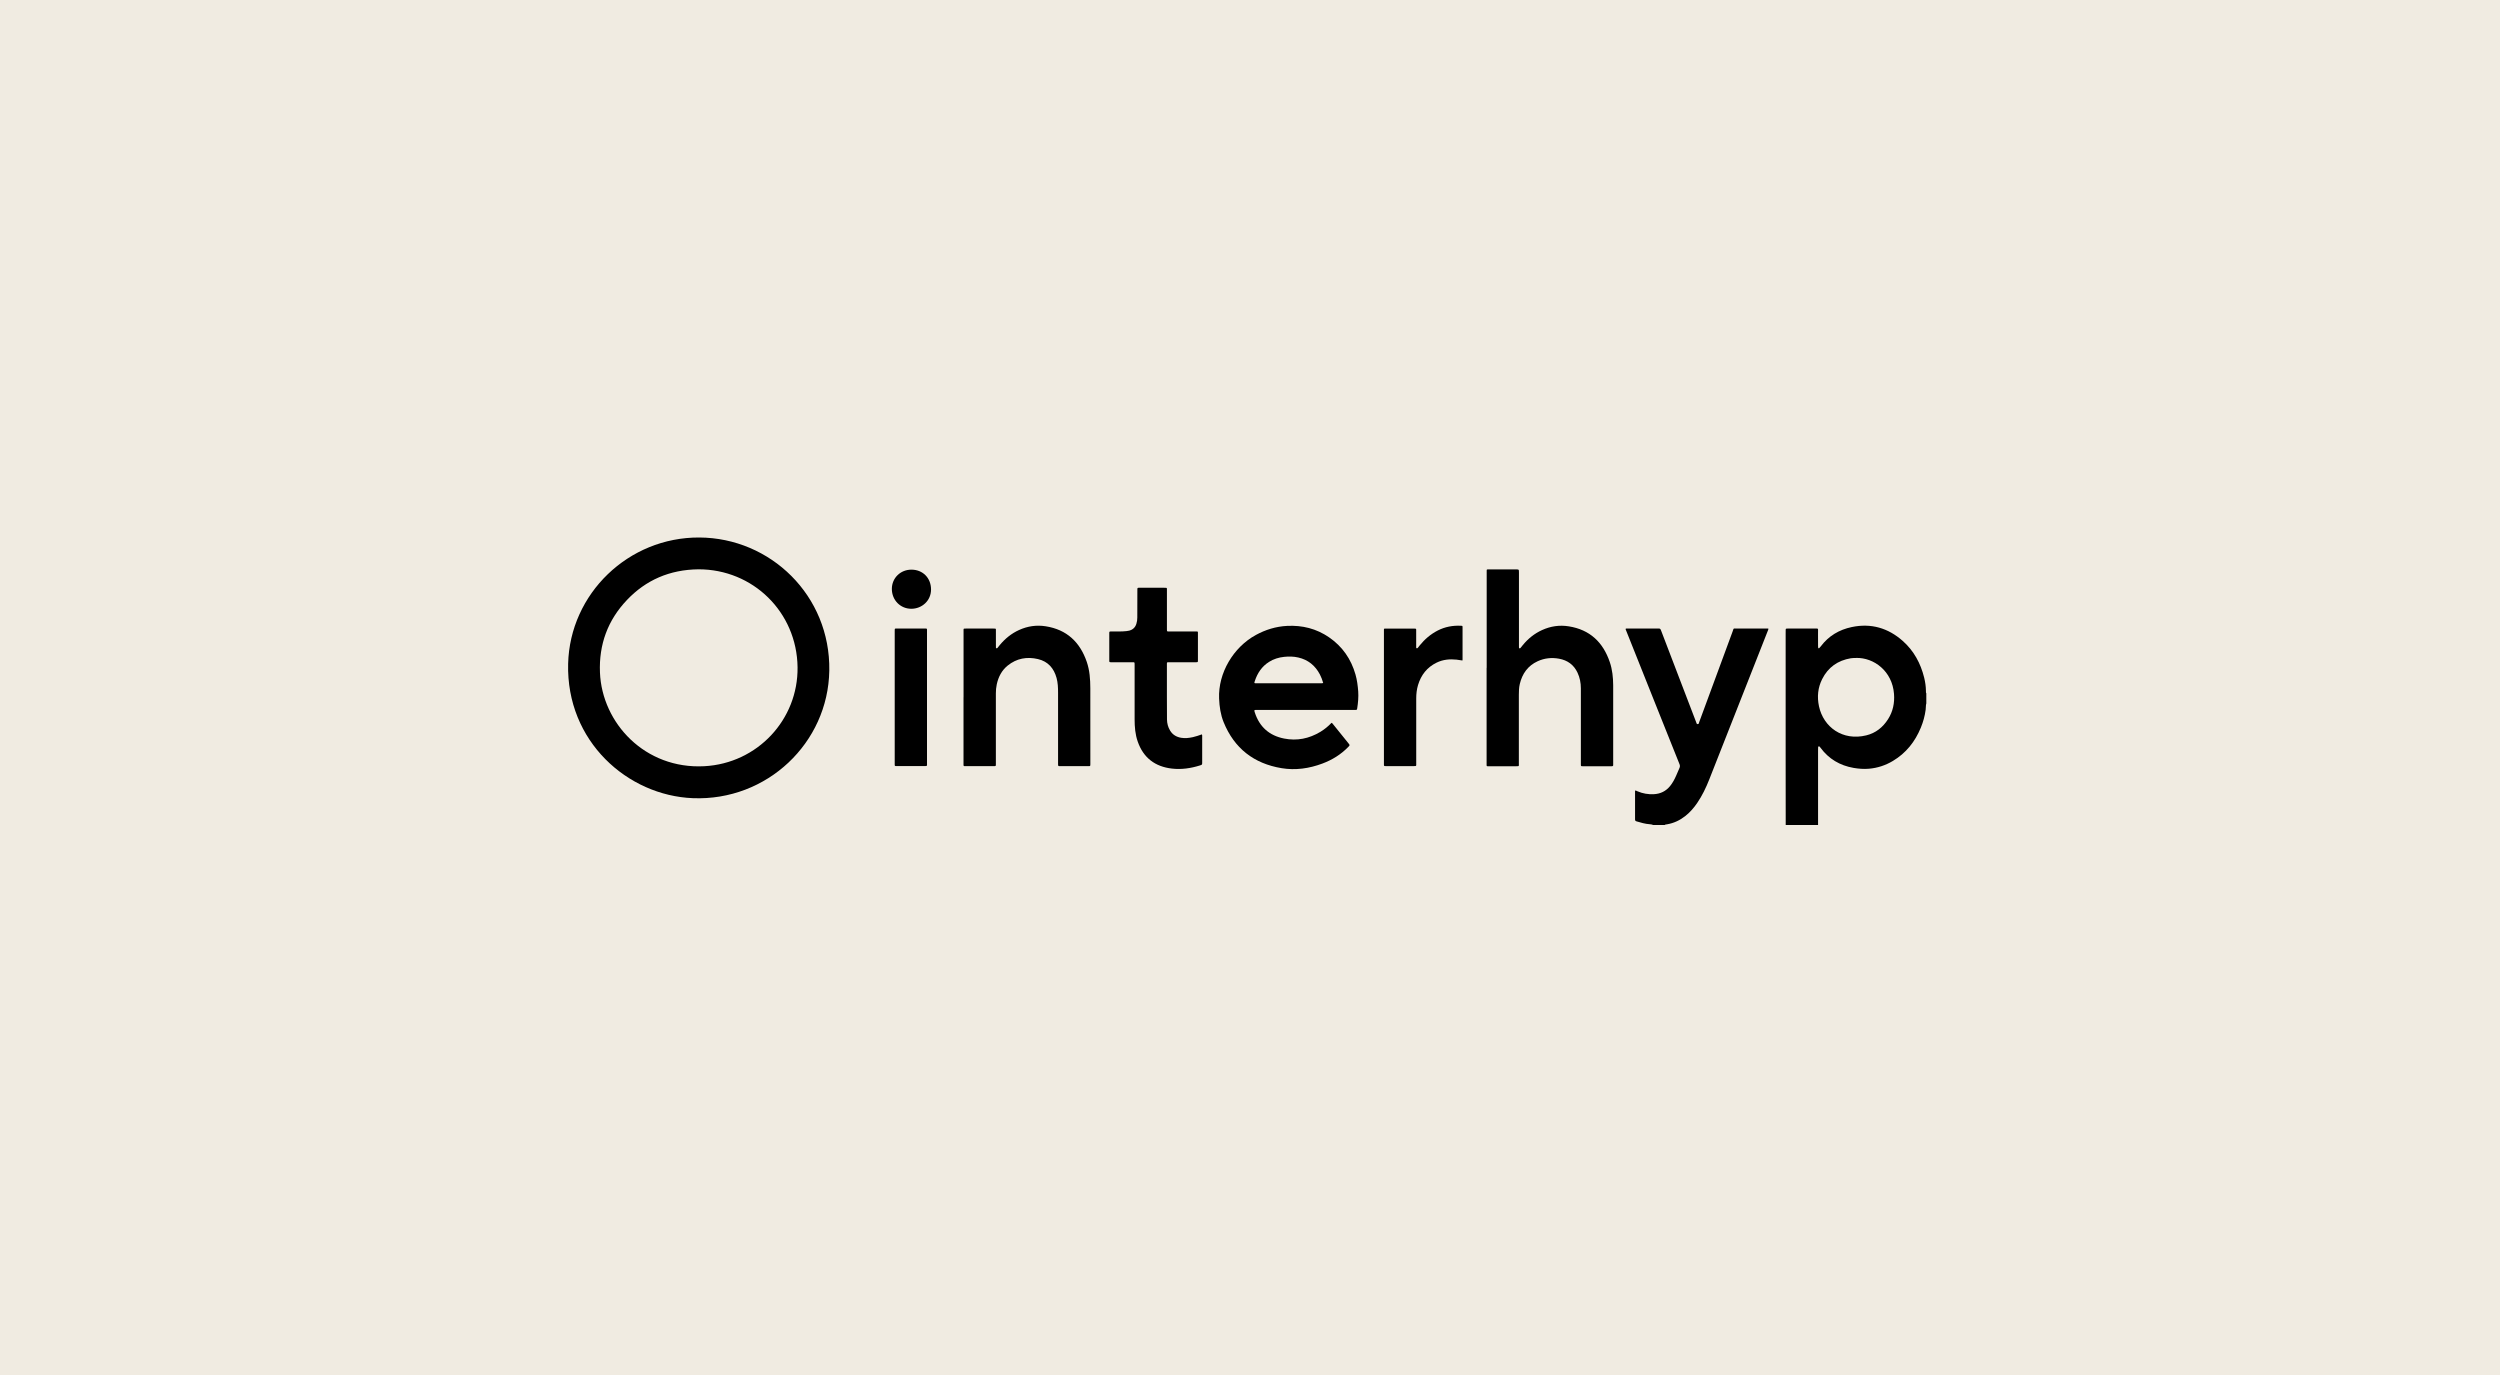 <svg width="200" height="110" viewBox="0 0 200 110" fill="none" xmlns="http://www.w3.org/2000/svg">
<rect width="200" height="110" fill="#F0EBE1"/>
<g clip-path="url(#clip0_29_1597)">
<path d="M142.857 66C142.857 64.257 142.852 62.513 142.852 60.767C142.852 57.414 142.852 54.064 142.852 50.71C142.852 50.614 142.852 50.517 142.854 50.424C142.857 50.29 142.859 50.29 143 50.285C143.097 50.285 143.193 50.283 143.29 50.283C143.94 50.283 144.591 50.283 145.242 50.283C145.269 50.283 145.299 50.285 145.326 50.283C145.41 50.275 145.45 50.305 145.445 50.396C145.437 50.508 145.44 50.621 145.442 50.735C145.442 51.052 145.442 51.368 145.445 51.682C145.445 51.727 145.445 51.774 145.454 51.816C145.464 51.863 145.502 51.885 145.541 51.846C145.586 51.803 145.628 51.756 145.665 51.707C146.291 50.874 147.135 50.374 148.142 50.164C149.685 49.84 151.049 50.238 152.219 51.274C153.11 52.063 153.649 53.065 153.934 54.212C154.02 54.566 154.072 54.919 154.075 55.283C154.075 55.344 154.065 55.409 154.105 55.463V56.277C154.08 56.346 154.075 56.418 154.072 56.489C154.067 56.586 154.065 56.682 154.053 56.776C153.988 57.271 153.857 57.748 153.667 58.211C153.204 59.336 152.484 60.248 151.43 60.876C150.839 61.23 150.2 61.44 149.51 61.499C149.102 61.534 148.696 61.502 148.292 61.433C147.196 61.242 146.303 60.718 145.64 59.818C145.62 59.791 145.6 59.764 145.578 59.739C145.553 59.714 145.521 59.697 145.487 59.712C145.459 59.724 145.452 59.754 145.45 59.783C145.45 59.867 145.445 59.952 145.445 60.038C145.445 61.912 145.445 63.787 145.445 65.661C145.445 65.775 145.445 65.886 145.445 66H142.864H142.857ZM148.49 52.637C148.349 52.644 148.206 52.637 148.067 52.661C147.026 52.835 146.249 53.381 145.774 54.326C145.425 55.018 145.358 55.755 145.519 56.504C145.875 58.164 147.404 59.294 149.302 58.829C150.054 58.646 150.631 58.186 151.044 57.535C151.437 56.92 151.576 56.24 151.521 55.513C151.383 53.69 149.913 52.6 148.49 52.634V52.637Z" fill="black"/>
<path d="M132.257 66C132.168 65.96 132.074 65.945 131.977 65.938C131.614 65.916 131.267 65.809 130.918 65.708C130.827 65.681 130.804 65.632 130.804 65.55C130.804 64.793 130.804 64.037 130.804 63.282C130.804 63.272 130.809 63.26 130.814 63.243C130.884 63.238 130.941 63.28 131 63.304C131.418 63.483 131.854 63.559 132.309 63.535C132.836 63.507 133.266 63.3 133.603 62.889C133.808 62.637 133.959 62.355 134.09 62.058C134.182 61.85 134.263 61.643 134.358 61.438C134.402 61.339 134.405 61.25 134.365 61.146C133.769 59.66 133.172 58.171 132.579 56.682C131.745 54.593 130.911 52.501 130.077 50.411C130.065 50.381 130.042 50.352 130.052 50.312C130.07 50.275 130.109 50.285 130.139 50.285C130.992 50.285 131.849 50.285 132.702 50.28C132.814 50.28 132.843 50.334 132.878 50.421C133.44 51.892 134.004 53.361 134.565 54.83C134.941 55.809 135.315 56.791 135.691 57.77C135.716 57.835 135.721 57.931 135.817 57.931C135.916 57.931 135.914 57.832 135.936 57.768C136.827 55.354 137.715 52.941 138.606 50.527C138.715 50.231 138.633 50.285 138.957 50.282C139.704 50.28 140.452 50.282 141.199 50.282C141.288 50.282 141.379 50.282 141.466 50.282C141.478 50.369 141.439 50.428 141.414 50.49C139.858 54.449 138.299 58.406 136.738 62.362C136.478 63.02 136.174 63.656 135.773 64.242C135.511 64.625 135.209 64.976 134.842 65.268C134.405 65.617 133.917 65.852 133.363 65.945C133.299 65.955 133.227 65.955 133.17 66.002H132.252L132.257 66Z" fill="black"/>
<path d="M55.952 43C61.625 43.03 66.44 47.632 66.344 53.648C66.252 59.432 61.358 64.091 55.43 63.854C50.217 63.646 45.29 59.314 45.451 53.092C45.595 47.496 50.269 42.971 55.952 43ZM55.873 45.545C53.572 45.572 51.671 46.405 50.16 47.995C48.618 49.615 47.906 51.561 47.997 53.806C48.163 57.852 51.602 61.551 56.348 61.297C60.608 61.067 63.857 57.555 63.805 53.381C63.751 48.955 60.222 45.535 55.873 45.545Z" fill="black"/>
<path d="M118.935 53.418C118.935 50.866 118.935 48.317 118.935 45.765C118.935 45.512 118.92 45.554 119.155 45.554C119.858 45.554 120.558 45.552 121.261 45.552C121.518 45.552 121.516 45.552 121.516 45.807C121.516 47.755 121.516 49.701 121.516 51.65C121.516 51.69 121.516 51.729 121.516 51.769C121.516 51.808 121.516 51.855 121.56 51.868C121.602 51.88 121.635 51.845 121.659 51.813C121.714 51.749 121.766 51.68 121.818 51.615C122.243 51.096 122.753 50.683 123.367 50.404C124.049 50.094 124.76 49.988 125.502 50.107C127.197 50.376 128.248 51.385 128.785 52.973C128.988 53.571 129.05 54.194 129.055 54.825C129.06 55.503 129.055 56.18 129.055 56.858C129.055 58.28 129.055 59.702 129.055 61.126C129.055 61.143 129.055 61.161 129.055 61.178C129.065 61.262 129.033 61.301 128.941 61.299C128.835 61.294 128.726 61.299 128.619 61.299C127.964 61.299 127.306 61.299 126.65 61.299C126.633 61.299 126.615 61.299 126.598 61.299C126.474 61.294 126.474 61.292 126.469 61.175C126.469 61.123 126.469 61.074 126.469 61.022C126.469 59.036 126.469 57.048 126.469 55.062C126.469 54.63 126.388 54.209 126.202 53.814C125.905 53.181 125.4 52.82 124.722 52.696C124.136 52.59 123.562 52.647 123.013 52.899C122.223 53.262 121.778 53.895 121.583 54.721C121.516 55.003 121.508 55.29 121.508 55.579C121.508 57.414 121.508 59.249 121.508 61.084C121.508 61.294 121.548 61.299 121.303 61.299C120.583 61.299 119.865 61.299 119.145 61.299C119.101 61.299 119.054 61.299 119.009 61.299C118.952 61.299 118.928 61.274 118.928 61.217C118.928 61.166 118.928 61.116 118.928 61.064C118.928 58.52 118.928 55.972 118.928 53.428L118.935 53.418Z" fill="black"/>
<path d="M106.524 57.825C106.596 57.857 106.628 57.919 106.67 57.968C107.076 58.468 107.479 58.97 107.882 59.472C107.996 59.613 107.996 59.615 107.867 59.749C107.279 60.357 106.576 60.792 105.787 61.086C104.735 61.48 103.641 61.638 102.533 61.455C100.311 61.089 98.74 59.867 97.889 57.77C97.646 57.169 97.555 56.534 97.528 55.883C97.443 53.834 98.676 51.779 100.462 50.802C101.244 50.374 102.07 50.119 102.963 50.072C104.186 50.008 105.314 50.292 106.324 50.985C107.39 51.717 108.085 52.721 108.439 53.96C108.565 54.4 108.622 54.852 108.657 55.31C108.689 55.765 108.647 56.21 108.578 56.657C108.558 56.791 108.553 56.791 108.417 56.794C108.377 56.794 108.338 56.794 108.298 56.794C105.717 56.794 103.134 56.794 100.554 56.794C100.323 56.794 100.318 56.794 100.39 57.016C100.766 58.156 101.546 58.849 102.728 59.083C103.765 59.289 104.73 59.088 105.628 58.549C105.957 58.351 106.254 58.107 106.521 57.827L106.524 57.825ZM105.856 54.64C105.787 54.397 105.702 54.17 105.591 53.955C105.218 53.248 104.651 52.78 103.862 52.6C103.488 52.513 103.112 52.508 102.731 52.548C102.295 52.595 101.89 52.718 101.521 52.953C100.949 53.314 100.601 53.839 100.39 54.469C100.326 54.662 100.326 54.662 100.529 54.662C102.239 54.662 103.946 54.662 105.655 54.662C105.717 54.662 105.779 54.672 105.856 54.64Z" fill="black"/>
<path d="M77.084 55.775C77.084 54.014 77.084 52.251 77.084 50.49C77.084 50.28 77.056 50.285 77.281 50.285C78.011 50.285 78.741 50.285 79.474 50.285C79.518 50.285 79.565 50.285 79.61 50.288C79.652 50.288 79.672 50.312 79.672 50.352C79.672 50.391 79.672 50.431 79.672 50.47C79.672 50.836 79.672 51.205 79.672 51.571C79.672 51.628 79.672 51.685 79.674 51.739C79.674 51.783 79.662 51.84 79.711 51.86C79.771 51.885 79.8 51.828 79.832 51.791C79.884 51.732 79.931 51.667 79.981 51.605C80.406 51.094 80.909 50.681 81.517 50.404C82.2 50.092 82.91 49.986 83.653 50.102C85.343 50.367 86.394 51.366 86.939 52.943C87.176 53.631 87.223 54.345 87.226 55.065C87.231 57.075 87.226 59.083 87.228 61.094C87.228 61.111 87.228 61.128 87.228 61.146C87.223 61.292 87.223 61.292 87.072 61.292C86.32 61.292 85.565 61.292 84.813 61.292C84.65 61.292 84.647 61.292 84.645 61.121C84.645 60.456 84.645 59.788 84.645 59.123C84.645 57.886 84.645 56.65 84.645 55.414C84.645 55.018 84.63 54.622 84.526 54.239C84.313 53.458 83.838 52.914 83.037 52.726C82.161 52.52 81.334 52.666 80.619 53.242C80.137 53.631 79.87 54.153 79.741 54.748C79.689 54.986 79.669 55.228 79.669 55.471C79.669 57.34 79.669 59.207 79.669 61.077C79.669 61.306 79.691 61.289 79.464 61.292C78.739 61.292 78.014 61.292 77.289 61.292C77.249 61.292 77.21 61.292 77.17 61.292C77.103 61.294 77.081 61.26 77.081 61.198C77.081 61.141 77.081 61.084 77.081 61.029C77.081 59.279 77.081 57.53 77.081 55.78L77.084 55.775Z" fill="black"/>
<path d="M96.153 58.752C96.185 58.821 96.175 58.871 96.175 58.923C96.175 59.61 96.175 60.3 96.175 60.987C96.175 61.178 96.175 61.178 95.994 61.235C95.262 61.465 94.515 61.576 93.75 61.487C92.399 61.329 91.469 60.621 91.019 59.328C90.816 58.75 90.769 58.149 90.769 57.543C90.769 56.104 90.769 54.664 90.769 53.225C90.769 52.938 90.778 52.983 90.521 52.98C90.034 52.98 89.546 52.98 89.061 52.98C89.004 52.98 88.948 52.98 88.891 52.98C88.745 52.975 88.742 52.975 88.742 52.827C88.742 52.11 88.742 51.393 88.742 50.676C88.742 50.52 88.742 50.52 88.9 50.517C89.301 50.51 89.705 50.535 90.106 50.49C90.185 50.483 90.264 50.471 90.338 50.451C90.63 50.374 90.821 50.191 90.91 49.904C90.962 49.741 90.984 49.575 90.984 49.405C90.984 48.688 90.986 47.97 90.989 47.253C90.989 47.214 90.989 47.174 90.989 47.135C90.984 47.058 91.014 47.018 91.095 47.021C91.147 47.021 91.197 47.021 91.249 47.021C91.872 47.021 92.493 47.021 93.117 47.021C93.169 47.021 93.218 47.021 93.27 47.023C93.325 47.023 93.354 47.05 93.354 47.107C93.354 47.152 93.354 47.199 93.354 47.243C93.354 48.255 93.354 49.264 93.354 50.275C93.354 50.31 93.354 50.342 93.354 50.377C93.359 50.515 93.359 50.517 93.495 50.517C93.812 50.517 94.129 50.517 94.445 50.517C94.864 50.517 95.284 50.517 95.702 50.517C95.831 50.517 95.834 50.522 95.834 50.648C95.834 51.376 95.834 52.105 95.834 52.832C95.834 52.975 95.831 52.98 95.658 52.98C94.95 52.98 94.243 52.98 93.535 52.98C93.522 52.98 93.513 52.98 93.5 52.98C93.354 52.98 93.352 52.98 93.352 53.126C93.352 53.984 93.352 54.843 93.352 55.701C93.352 56.321 93.352 56.942 93.359 57.563C93.364 57.877 93.443 58.176 93.609 58.448C93.809 58.779 94.111 58.957 94.487 59.022C94.807 59.078 95.118 59.039 95.43 58.972C95.673 58.92 95.905 58.834 96.15 58.75L96.153 58.752Z" fill="black"/>
<path d="M116.997 52.84C116.831 52.815 116.675 52.788 116.519 52.77C115.97 52.714 115.435 52.763 114.931 53.01C114.161 53.384 113.684 53.999 113.441 54.808C113.337 55.157 113.298 55.513 113.298 55.876C113.3 57.61 113.298 59.341 113.298 61.074C113.298 61.284 113.332 61.289 113.09 61.289C112.365 61.289 111.64 61.289 110.915 61.289C110.897 61.289 110.88 61.289 110.863 61.289C110.717 61.287 110.714 61.287 110.714 61.136C110.714 60.488 110.714 59.838 110.714 59.19C110.714 56.294 110.714 53.398 110.714 50.503C110.714 50.255 110.692 50.288 110.935 50.288C111.63 50.285 112.328 50.288 113.023 50.288C113.075 50.288 113.124 50.288 113.176 50.29C113.293 50.297 113.295 50.297 113.295 50.419C113.295 50.819 113.295 51.22 113.295 51.62C113.295 51.665 113.295 51.712 113.295 51.757C113.295 51.794 113.285 51.843 113.332 51.86C113.384 51.88 113.414 51.836 113.444 51.803C113.491 51.747 113.535 51.687 113.58 51.63C113.973 51.141 114.443 50.74 115.005 50.448C115.594 50.144 116.22 50.028 116.875 50.06C116.999 50.065 117.004 50.068 117.004 50.184C117.004 51.047 117.004 51.91 117.004 52.775C117.004 52.793 116.999 52.807 116.992 52.844L116.997 52.84Z" fill="black"/>
<path d="M71.577 55.785C71.577 54.024 71.577 52.263 71.577 50.503C71.577 50.49 71.577 50.48 71.577 50.468C71.577 50.258 71.577 50.285 71.76 50.283C72.49 50.283 73.22 50.28 73.95 50.283C74.192 50.283 74.16 50.275 74.16 50.495C74.16 54.022 74.16 57.548 74.16 61.074C74.16 61.274 74.197 61.287 73.948 61.287C73.218 61.287 72.488 61.287 71.758 61.287C71.745 61.287 71.736 61.287 71.723 61.287C71.577 61.284 71.577 61.284 71.577 61.133C71.577 60.253 71.577 59.373 71.577 58.492C71.577 57.59 71.577 56.687 71.577 55.785Z" fill="black"/>
<path d="M74.483 47.154C74.487 48.059 73.753 48.697 72.914 48.702C72.031 48.705 71.348 48.01 71.348 47.112C71.348 46.249 72.028 45.577 72.904 45.572C73.817 45.567 74.48 46.232 74.483 47.154Z" fill="black"/>
</g>
<defs>
<clipPath id="clip0_29_1597">
<rect width="108.655" height="23" fill="white" transform="translate(45.448 43)"/>
</clipPath>
</defs>
</svg>
